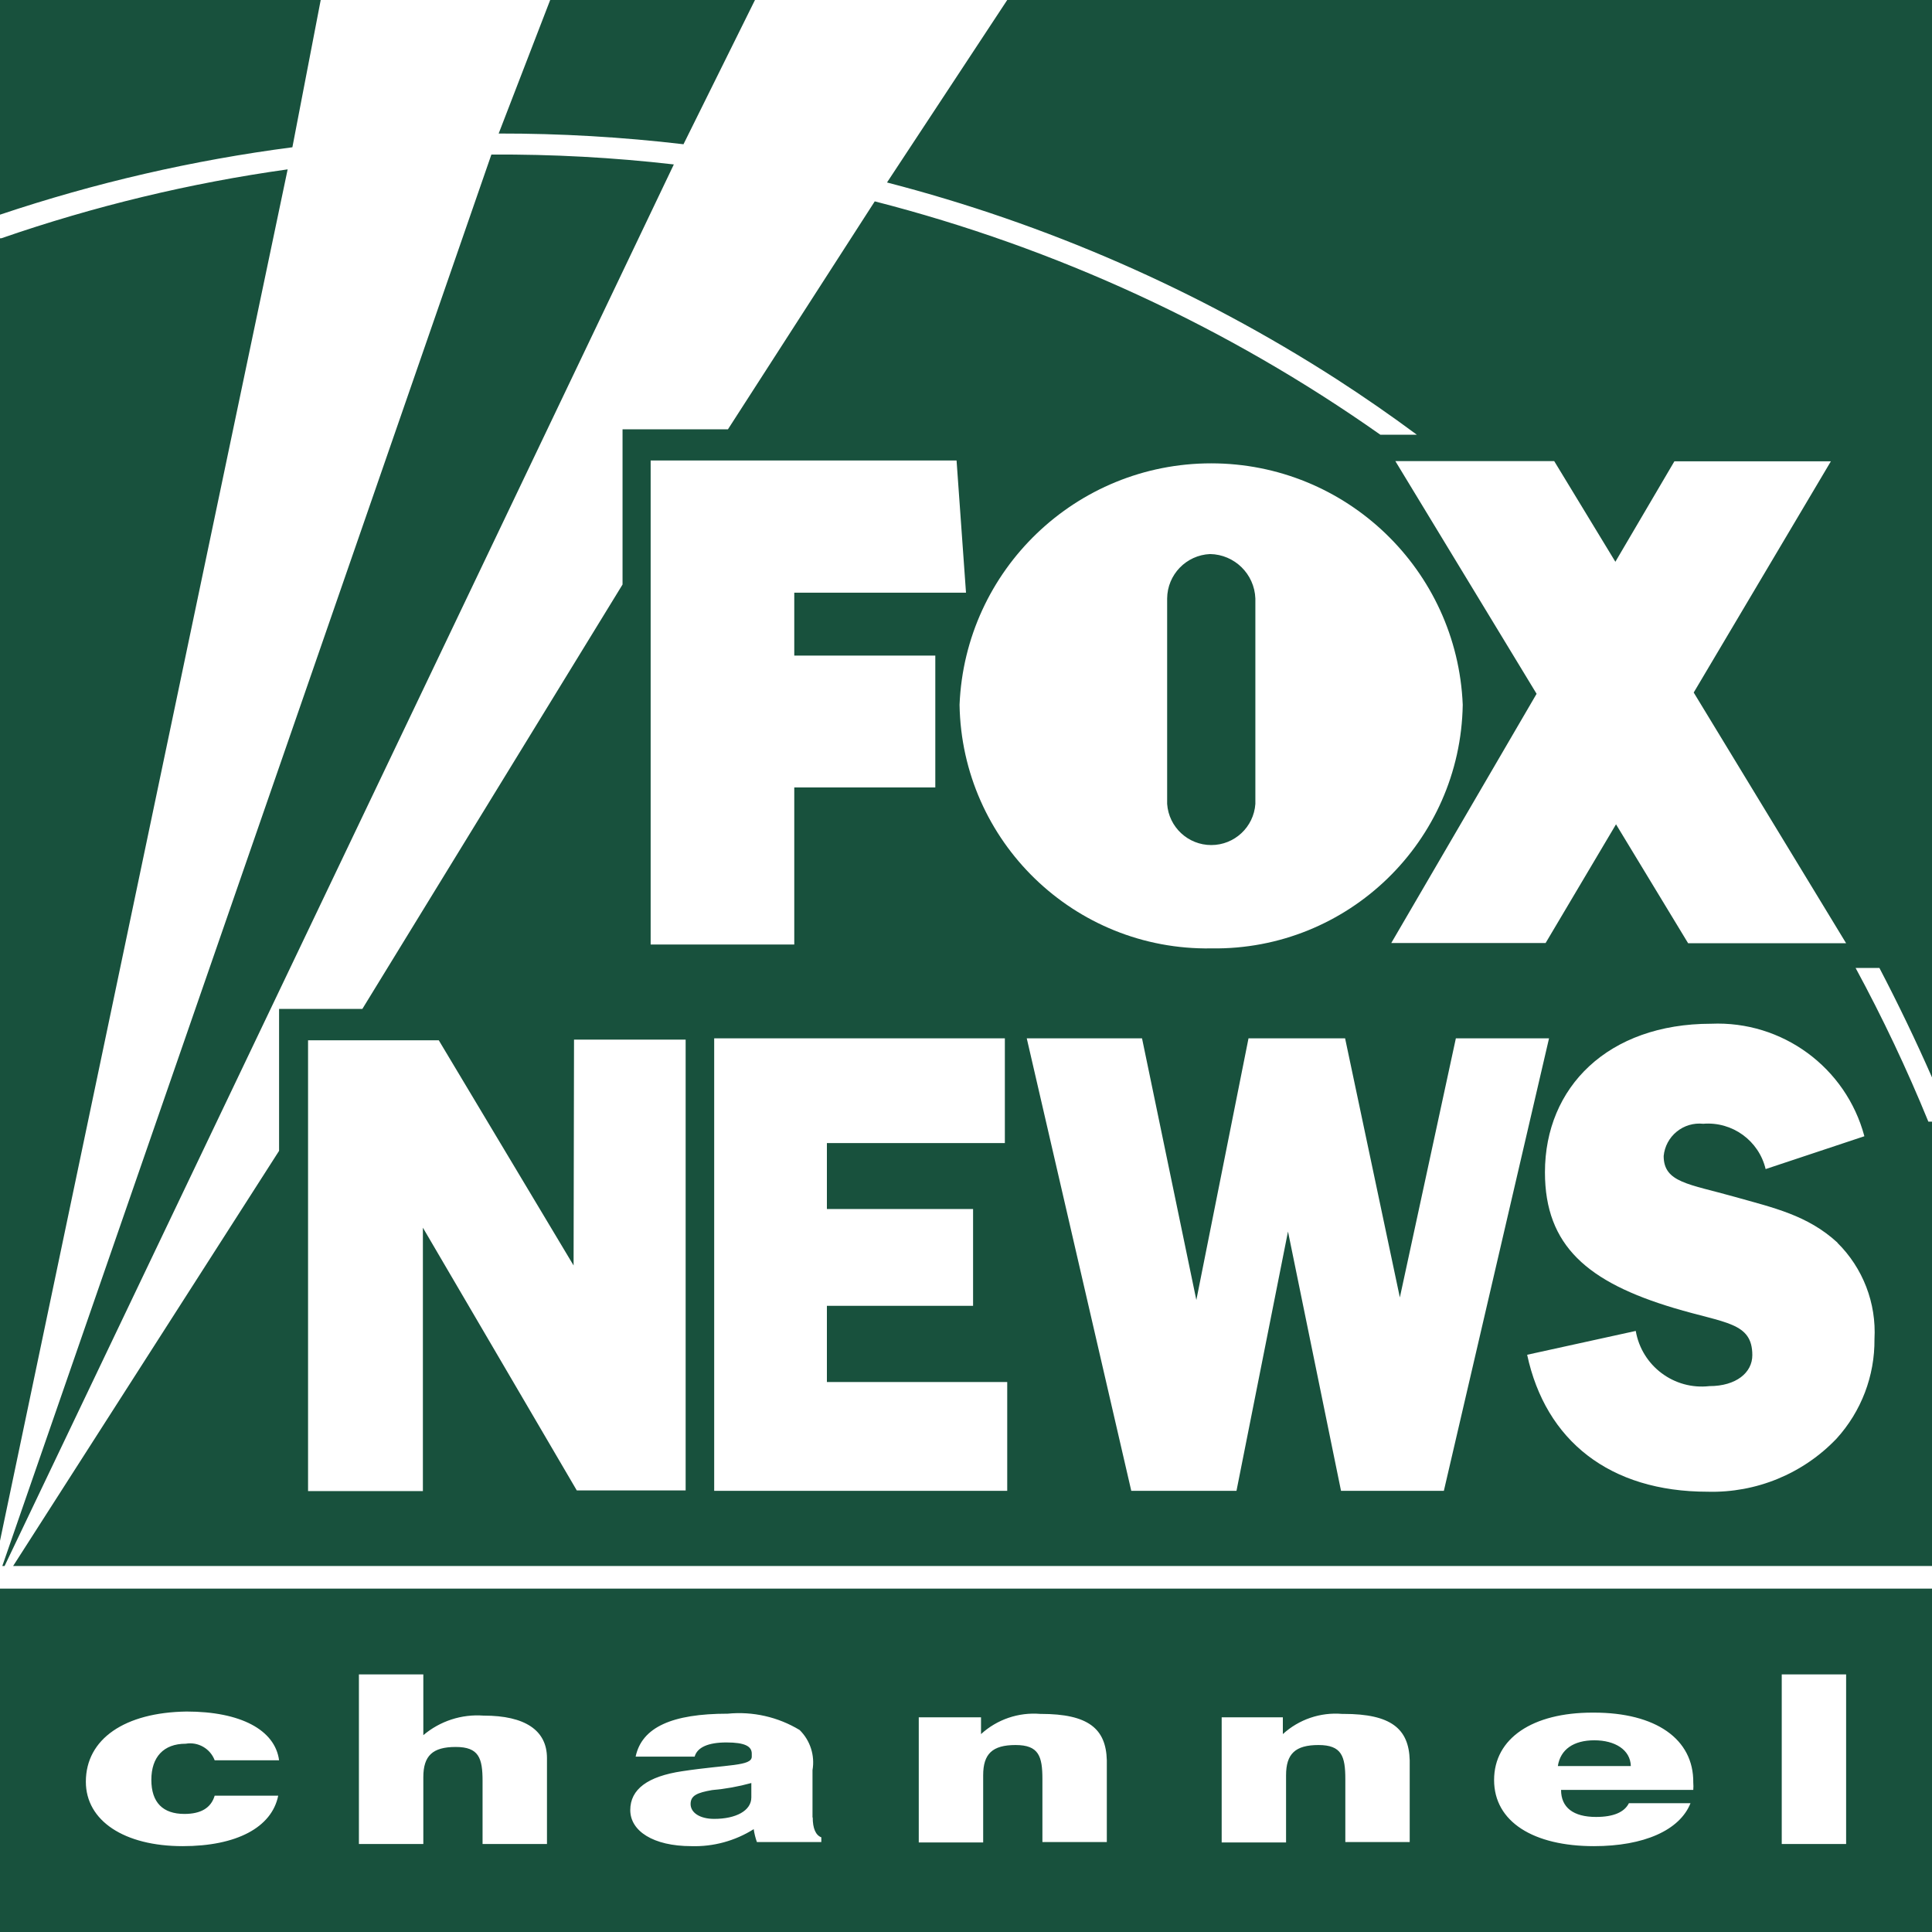 <svg width="80" height="80" viewBox="0 0 80 80" fill="none" xmlns="http://www.w3.org/2000/svg">
<g clip-path="url(#clip0_228_482)">
<path fill-rule="evenodd" clip-rule="evenodd" d="M73.778 76.356H76.444V69.333H73.778V76.356ZM70.115 73.813C70.133 72 68.551 70.916 66 70.916H65.938C63.467 70.916 61.867 71.973 61.867 73.707C61.867 75.44 63.502 76.445 66 76.445C68.071 76.445 69.555 75.787 70 74.667H67.449C67.262 75.04 66.809 75.236 66.089 75.236C65.147 75.236 64.64 74.845 64.64 74.116H70.115C70.123 74.015 70.123 73.914 70.115 73.813ZM58.373 72.889C58.338 71.582 57.6 70.969 55.636 70.969H55.573C54.675 70.894 53.786 71.196 53.12 71.805V71.111H50.587V76.293H53.253V73.511C53.253 72.622 53.636 72.258 54.596 72.258C55.556 72.258 55.707 72.72 55.707 73.671V76.276H58.373V72.889ZM45.831 72.889C45.796 71.582 45.067 70.969 43.102 70.969H43.076C42.177 70.894 41.288 71.196 40.622 71.805V71.111H38.044V76.293H40.711V73.511C40.711 72.622 41.093 72.258 42.053 72.258C43.013 72.258 43.164 72.72 43.164 73.671V76.276H45.831V72.889ZM34.009 76.08C33.778 75.991 33.653 75.716 33.653 75.253L33.644 75.262V73.298C33.749 72.69 33.55 72.069 33.111 71.636C32.217 71.095 31.173 70.858 30.133 70.96C27.831 70.96 26.578 71.52 26.32 72.738H28.764C28.871 72.356 29.316 72.151 30.08 72.151C30.844 72.151 31.129 72.311 31.129 72.614V72.738C31.129 73.138 30.124 73.058 28.249 73.342C26.818 73.556 26.098 74.089 26.098 74.951C26.098 75.813 27.04 76.445 28.631 76.445C29.541 76.472 30.438 76.227 31.209 75.742C31.236 75.924 31.28 76.103 31.342 76.276H34.009V76.08ZM22.649 72.8C22.649 71.644 21.733 71.04 20.036 71.04H20.018C19.114 70.973 18.221 71.264 17.529 71.849V69.333H14.862V76.356H17.529V73.591C17.529 72.702 17.911 72.338 18.871 72.338C19.831 72.338 19.982 72.8 19.982 73.751V76.356H22.649V72.8ZM6.267 73.698C6.267 72.756 6.773 72.204 7.689 72.204C8.201 72.115 8.705 72.403 8.889 72.889H11.556C11.387 71.627 9.956 70.871 7.725 70.871C5.173 70.907 3.555 72 3.555 73.778C3.555 75.396 5.147 76.445 7.565 76.445C9.795 76.445 11.253 75.671 11.52 74.356H8.889C8.738 74.862 8.32 75.111 7.636 75.111C6.747 75.111 6.267 74.64 6.267 73.698ZM0 80H80V65.781H0V80ZM28.596 74.702C28.596 75.058 28.978 75.316 29.573 75.316C30.471 75.316 31.111 74.978 31.111 74.427V73.831C30.579 73.978 30.034 74.076 29.484 74.124C28.871 74.231 28.596 74.347 28.596 74.702ZM67.529 73.129H64.507C64.613 72.436 65.165 72.062 66.018 72.062C66.871 72.062 67.511 72.453 67.529 73.129Z" fill="#18513D"/>
<path fill-rule="evenodd" clip-rule="evenodd" d="M70.853 42.391C66.587 42.391 63.973 45.013 63.973 48.542C63.973 51.591 65.751 53.093 69.307 54.16C71.431 54.8 72.56 54.747 72.56 56.116C72.56 56.836 71.893 57.396 70.782 57.396C69.321 57.563 67.983 56.561 67.733 55.111L63.236 56.098C64 59.654 66.649 61.769 70.711 61.769C72.719 61.823 74.657 61.026 76.044 59.574C77.071 58.447 77.633 56.973 77.618 55.449C77.701 53.959 77.141 52.506 76.08 51.458H76.089C74.844 50.311 73.422 50.009 71.822 49.556C69.929 49.022 68.889 48.969 68.889 47.867C68.927 47.472 69.121 47.109 69.429 46.859C69.736 46.608 70.13 46.491 70.525 46.533C71.731 46.434 72.83 47.231 73.111 48.409L77.2 47.049C76.439 44.199 73.8 42.262 70.853 42.391ZM59.787 61.733L64.142 42.996H60.284L57.965 53.724L55.698 42.996H51.698L49.538 53.831L47.289 42.996H42.516L46.844 61.733H51.2L53.333 50.995L55.529 61.733H59.787ZM41.707 57.227H34.24V54.071H40.293V50.062H34.24V47.333H41.609V42.996H29.573V61.733H41.707V57.227ZM28.391 43.049H23.769L23.751 52.4L18.169 43.076H12.756V61.742H17.511V50.836L23.884 61.716H28.391V43.049ZM26.942 39.111H32.889V32.605H38.729V27.147H32.889V24.542H40L39.609 19.067H26.942V39.111ZM39.733 29.182C39.826 34.844 44.489 39.36 50.151 39.271H50.169C55.824 39.35 60.476 34.837 60.569 29.182C60.338 23.596 55.742 19.186 50.151 19.186C44.56 19.186 39.964 23.596 39.733 29.182ZM57.778 19.093L63.627 28.729L57.609 39.049H64L66.916 34.133L69.902 39.058H76.444L70.133 28.676L75.813 19.102H69.333L66.889 23.262L64.356 19.093H57.778ZM77.822 40.08H76.836C77.955 42.145 78.961 44.27 79.849 46.444H80V64.844H0.544L11.556 47.654V41.778H15.004L25.778 24.204V17.778H30.142L36.222 8.338C43.728 10.262 50.822 13.536 57.156 18H58.667C57.588 17.2 56.48 16.433 55.342 15.698C49.61 12.012 43.327 9.263 36.729 7.556L41.707 0H80V44.613C79.325 43.078 78.599 41.568 77.822 40.08ZM13.28 0H0V8.889C3.935 7.568 7.99 6.633 12.107 6.098L13.28 0ZM50.156 34.992C51.117 34.992 51.915 34.248 51.982 33.289V24.782C51.944 23.768 51.121 22.96 50.107 22.942C49.119 22.985 48.337 23.794 48.329 24.782V33.289C48.396 34.248 49.194 34.992 50.156 34.992ZM31.262 0H22.782L20.649 5.529C23.207 5.525 25.762 5.674 28.302 5.973L31.262 0ZM20.347 6.4L0.096 64.844H0.19L27.902 6.809C25.394 6.521 22.871 6.384 20.347 6.4ZM11.911 7.013L0 63.804V9.867H0.053C3.904 8.534 7.875 7.578 11.911 7.013Z" fill="#18513D"/>
</g>
<defs>
<clipPath id="clip0_228_482">
<rect width="80" height="80" fill="white"/>
</clipPath>
</defs>
</svg>
